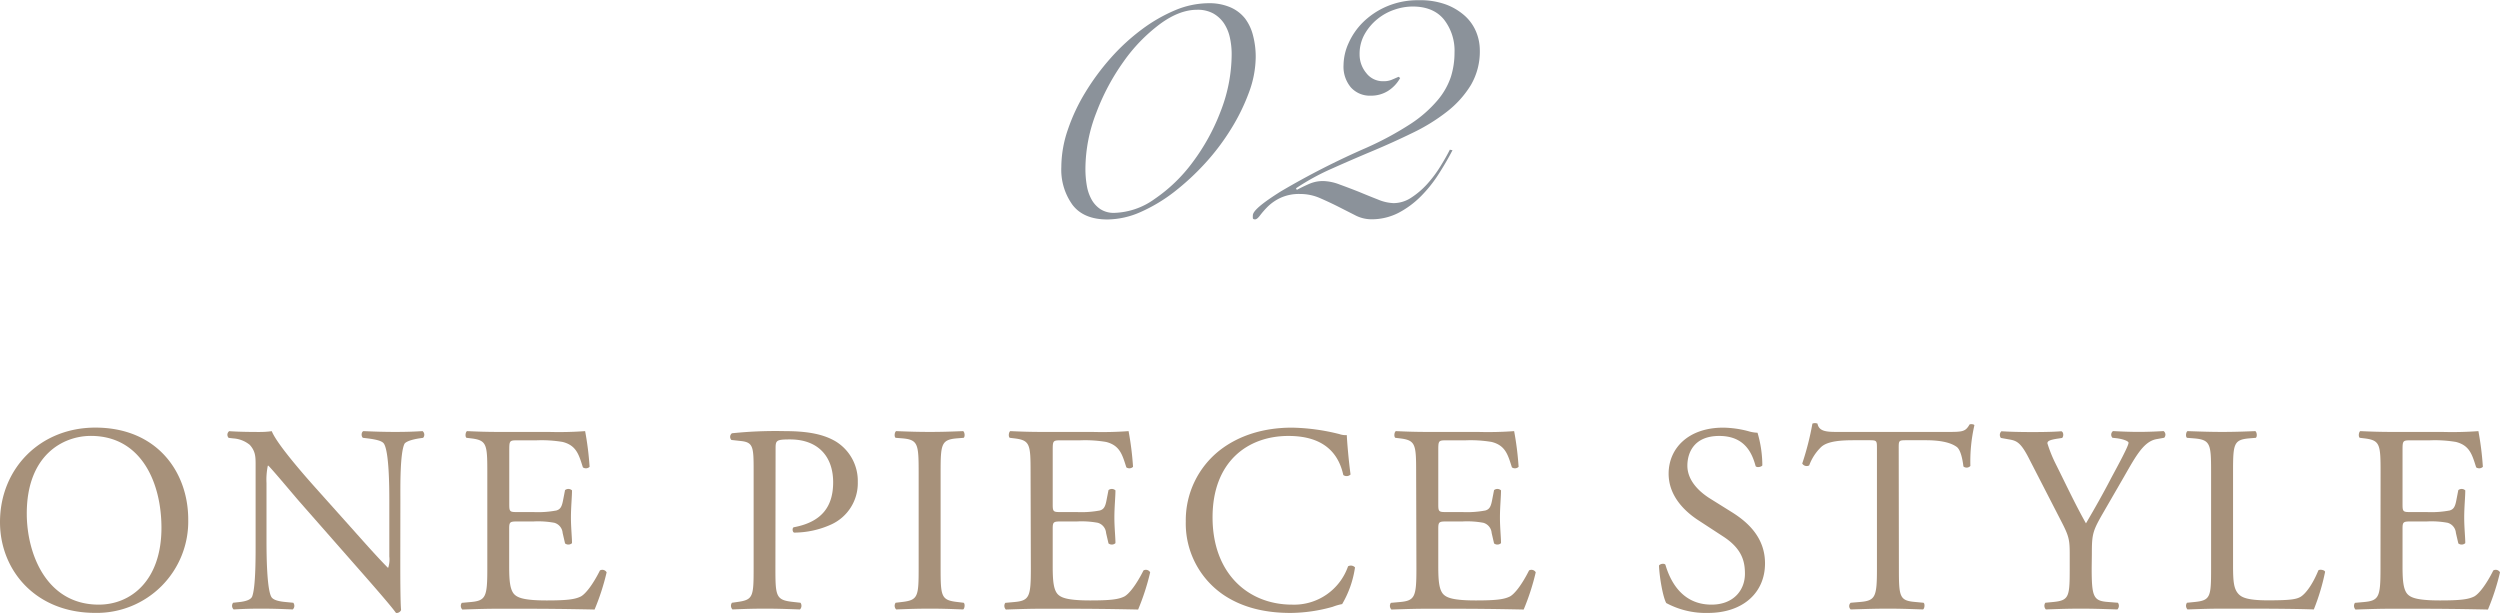 <svg xmlns="http://www.w3.org/2000/svg" viewBox="0 0 560.22 137.35"><defs><style>.cls-1{fill:#a7917a;}.cls-2{fill:#8b929a;}</style></defs><g id="レイヤー_2" data-name="レイヤー 2"><g id="design"><path class="cls-1" d="M0,117c0-12,9-21.18,21.36-21.18,13.86,0,20.82,10,20.82,20.58a20.49,20.49,0,0,1-20.82,20.94C8,137.35,0,127.81,0,117Zm36.18,1.26c0-9.9-4.38-20.58-15.84-20.58C14.1,97.69,6,102,6,115.09c0,8.88,4.32,20.4,16.14,20.4C29.34,135.49,36.18,130.09,36.18,118.27Z"/><path class="cls-1" d="M89.7,126.19c0,1.8,0,8.94.18,10.5a1.08,1.08,0,0,1-1.14.66c-.72-1-2.46-3.12-7.68-9.06L67.14,112.45c-1.62-1.86-5.7-6.78-7-8.1h-.12a15.25,15.25,0,0,0-.3,3.9v13.08c0,2.82.06,10.62,1.08,12.42.36.66,1.56,1,3.06,1.14l1.86.18a1.1,1.1,0,0,1-.12,1.5c-2.7-.12-4.8-.18-7-.18-2.52,0-4.14.06-6.24.18a1.11,1.11,0,0,1-.12-1.5l1.62-.18c1.38-.18,2.34-.54,2.64-1.2.84-2.16.78-9.48.78-12.36V104c0-1.68-.06-2.94-1.32-4.32a6.51,6.51,0,0,0-3.72-1.44l-1-.12a1,1,0,0,1,.12-1.5c2.52.18,5.7.18,6.78.18a19.38,19.38,0,0,0,2.76-.18c1.2,3.06,8.28,11,10.26,13.2L77,116.35c4.14,4.62,7.08,8,9.9,10.86H87a6.05,6.05,0,0,0,.24-2.52V111.85c0-2.82-.06-10.62-1.2-12.42-.36-.54-1.32-.9-3.72-1.2l-1-.12c-.42-.36-.36-1.32.12-1.5,2.76.12,4.8.18,7.08.18,2.58,0,4.14-.06,6.18-.18a1.05,1.05,0,0,1,.12,1.5l-.84.12c-1.92.3-3.12.78-3.36,1.26-1,2.16-.9,9.6-.9,12.36Z"/><path class="cls-1" d="M109.2,105.79c0-6.24-.12-7.14-3.66-7.56l-1-.12c-.36-.24-.24-1.32.12-1.5,2.58.12,4.62.18,7.08.18h11.28a80.53,80.53,0,0,0,8.1-.18,67.42,67.42,0,0,1,1,8,1.18,1.18,0,0,1-1.5.12c-.9-2.82-1.44-4.92-4.56-5.7a28.64,28.64,0,0,0-5.82-.36h-4.32c-1.8,0-1.8.12-1.8,2.4v12c0,1.68.18,1.68,2,1.68h3.48a22.26,22.26,0,0,0,5.1-.36c.72-.24,1.14-.6,1.44-2.1l.48-2.46a1.19,1.19,0,0,1,1.56.06c0,1.44-.24,3.78-.24,6.06s.24,4.44.24,5.76a1.19,1.19,0,0,1-1.56.06l-.54-2.34a2.57,2.57,0,0,0-1.86-2.28,20.07,20.07,0,0,0-4.62-.3H116.1c-1.8,0-2,.06-2,1.62v8.46c0,3.18.18,5.22,1.14,6.24.72.72,2,1.38,7.26,1.38,4.62,0,6.36-.24,7.68-.9,1.08-.6,2.7-2.7,4.26-5.82a1.1,1.1,0,0,1,1.5.42,52.29,52.29,0,0,1-2.7,8.34c-5.4-.12-10.74-.18-16.08-.18h-5.4c-2.58,0-4.62.06-8.16.18a1.17,1.17,0,0,1-.12-1.5l2-.18c3.42-.3,3.72-1.2,3.72-7.5Z"/><path class="cls-1" d="M173.76,127.39c0,6.3.12,7.08,4,7.5l1.62.18a1.17,1.17,0,0,1-.12,1.5c-3.42-.12-5.4-.18-7.8-.18s-4.68.06-7.32.18a1.17,1.17,0,0,1-.12-1.5l1.26-.18c3.48-.48,3.6-1.2,3.6-7.5V105.25c0-5.1-.12-6.12-2.82-6.42l-2.16-.24a1,1,0,0,1,.12-1.5,94.6,94.6,0,0,1,11.88-.48c5,0,8.7.66,11.52,2.4a10.37,10.37,0,0,1,4.8,9,10.17,10.17,0,0,1-6,9.54,20.25,20.25,0,0,1-8.28,1.8c-.42-.18-.42-1.08-.06-1.2,6.48-1.2,8.82-4.86,8.82-10.08,0-5.82-3.42-9.6-9.66-9.6-3.18,0-3.24.24-3.24,2.16Z"/><path class="cls-1" d="M205.86,105.91c0-6.36-.12-7.38-3.66-7.68l-1.5-.12c-.36-.24-.24-1.32.12-1.5,3,.12,5,.18,7.56.18s4.44-.06,7.44-.18c.36.18.48,1.26.12,1.5l-1.5.12c-3.54.3-3.66,1.32-3.66,7.68v21.36c0,6.36.12,7.2,3.66,7.62l1.5.18c.36.24.24,1.32-.12,1.5-3-.12-5-.18-7.44-.18s-4.56.06-7.56.18a1.17,1.17,0,0,1-.12-1.5l1.5-.18c3.54-.42,3.66-1.26,3.66-7.62Z"/><path class="cls-1" d="M230.94,105.79c0-6.24-.12-7.14-3.66-7.56l-1-.12c-.36-.24-.24-1.32.12-1.5,2.58.12,4.62.18,7.08.18H244.8a80.53,80.53,0,0,0,8.1-.18,67.42,67.42,0,0,1,1,8,1.18,1.18,0,0,1-1.5.12c-.9-2.82-1.44-4.92-4.56-5.7a28.64,28.64,0,0,0-5.82-.36h-4.32c-1.8,0-1.8.12-1.8,2.4v12c0,1.68.18,1.68,2,1.68h3.48a22.26,22.26,0,0,0,5.1-.36c.72-.24,1.14-.6,1.44-2.1l.48-2.46a1.19,1.19,0,0,1,1.56.06c0,1.44-.24,3.78-.24,6.06s.24,4.44.24,5.76a1.19,1.19,0,0,1-1.56.06l-.54-2.34a2.57,2.57,0,0,0-1.86-2.28,20.07,20.07,0,0,0-4.62-.3h-3.48c-1.8,0-2,.06-2,1.62v8.46c0,3.18.18,5.22,1.14,6.24.72.72,2,1.38,7.26,1.38,4.62,0,6.36-.24,7.68-.9,1.08-.6,2.7-2.7,4.26-5.82a1.1,1.1,0,0,1,1.5.42,52.29,52.29,0,0,1-2.7,8.34c-5.4-.12-10.74-.18-16.08-.18h-5.4c-2.58,0-4.62.06-8.16.18a1.17,1.17,0,0,1-.12-1.5l2-.18c3.42-.3,3.72-1.2,3.72-7.5Z"/><path class="cls-1" d="M273.3,100.93c4.38-3.42,10-5.1,16.2-5.1a46.3,46.3,0,0,1,10.62,1.44,4.53,4.53,0,0,0,1.68.24c.06,1.38.36,5.16.84,8.82a1.26,1.26,0,0,1-1.62.12c-.9-4.08-3.6-8.76-12.3-8.76-9.18,0-17,5.82-17,18.24,0,12.6,8,19.56,17.82,19.56a12.79,12.79,0,0,0,12.54-8.58,1.26,1.26,0,0,1,1.56.24,22.55,22.55,0,0,1-2.88,8.22,12.08,12.08,0,0,0-2.1.6,35.36,35.36,0,0,1-9.48,1.38c-5.4,0-10.56-1.08-14.94-4a19.34,19.34,0,0,1-8.52-16.5A19.93,19.93,0,0,1,273.3,100.93Z"/><path class="cls-1" d="M317.34,105.79c0-6.24-.12-7.14-3.66-7.56l-1-.12c-.36-.24-.24-1.32.12-1.5,2.58.12,4.62.18,7.08.18H331.2a80.53,80.53,0,0,0,8.1-.18,67.42,67.42,0,0,1,1,8,1.18,1.18,0,0,1-1.5.12c-.9-2.82-1.44-4.92-4.56-5.7a28.64,28.64,0,0,0-5.82-.36h-4.32c-1.8,0-1.8.12-1.8,2.4v12c0,1.68.18,1.68,2,1.68h3.48a22.26,22.26,0,0,0,5.1-.36c.72-.24,1.14-.6,1.44-2.1l.48-2.46a1.19,1.19,0,0,1,1.56.06c0,1.44-.24,3.78-.24,6.06s.24,4.44.24,5.76a1.19,1.19,0,0,1-1.56.06l-.54-2.34a2.57,2.57,0,0,0-1.86-2.28,20.07,20.07,0,0,0-4.62-.3h-3.48c-1.8,0-2,.06-2,1.62v8.46c0,3.18.18,5.22,1.14,6.24.72.72,2,1.38,7.26,1.38,4.62,0,6.36-.24,7.68-.9,1.08-.6,2.7-2.7,4.26-5.82a1.1,1.1,0,0,1,1.5.42,52.29,52.29,0,0,1-2.7,8.34c-5.4-.12-10.74-.18-16.08-.18h-5.4c-2.58,0-4.62.06-8.16.18a1.17,1.17,0,0,1-.12-1.5l2-.18c3.42-.3,3.72-1.2,3.72-7.5Z"/><path class="cls-1" d="M382.74,137.35a18.73,18.73,0,0,1-9.36-2.22c-.72-1.32-1.5-5.58-1.62-8.4.3-.42,1.2-.54,1.44-.18.9,3.06,3.36,8.94,10.32,8.94,5,0,7.5-3.3,7.5-6.9,0-2.64-.54-5.58-4.92-8.4l-5.7-3.72c-3-2-6.48-5.4-6.48-10.32,0-5.7,4.44-10.32,12.24-10.32a23.19,23.19,0,0,1,5.58.78,8.06,8.06,0,0,0,2.1.36,26.24,26.24,0,0,1,1.08,7.32c-.24.36-1.2.54-1.5.18-.78-2.88-2.4-6.78-8.16-6.78s-7.14,3.9-7.14,6.66c0,3.48,2.88,6,5.1,7.38l4.8,3c3.78,2.34,7.5,5.82,7.5,11.52C395.52,132.85,390.54,137.35,382.74,137.35Z"/><path class="cls-1" d="M425.52,127.39c0,6.3.12,7.2,3.6,7.5l1.92.18c.36.24.24,1.32-.12,1.5-3.42-.12-5.46-.18-7.86-.18s-4.5.06-8.34.18a1,1,0,0,1,0-1.5l2.16-.18c3.42-.3,3.72-1.2,3.72-7.5V100.57c0-1.86,0-1.92-1.8-1.92h-3.3c-2.58,0-5.88.12-7.38,1.5a11,11,0,0,0-2.7,4.14,1.16,1.16,0,0,1-1.56-.42,63.19,63.19,0,0,0,2.28-8.94,1.5,1.5,0,0,1,1.14,0c.36,1.92,2.34,1.86,5.1,1.86h24.3c3.24,0,3.78-.12,4.68-1.68.3-.12,1-.06,1.08.18a36.32,36.32,0,0,0-.9,9.12,1.13,1.13,0,0,1-1.56.12c-.18-1.5-.6-3.72-1.5-4.38-1.38-1-3.66-1.5-7-1.5h-4.26c-1.8,0-1.74.06-1.74,2Z"/><path class="cls-1" d="M468.72,127.27c0,6.42.36,7.38,3.6,7.62l2.28.18a1.17,1.17,0,0,1-.12,1.5c-3.72-.12-5.76-.18-8.16-.18s-4.68.06-7.86.18a1.17,1.17,0,0,1-.12-1.5l1.86-.18c3.48-.36,3.6-1.2,3.6-7.62v-3.06c0-3.3-.18-4.08-1.92-7.44L454.8,103c-2-4-2.94-4.26-4.74-4.56l-1.68-.3a1.1,1.1,0,0,1,.12-1.5c1.92.12,4.08.18,7,.18s4.92-.06,6.42-.18c.54.18.54,1.14.18,1.5l-.78.12c-2.1.3-2.52.6-2.52,1.08a29.75,29.75,0,0,0,1.86,4.62c2.22,4.44,4.44,9.18,6.78,13.32,1.86-3.18,3.84-6.66,5.64-10.14,1.68-3.12,3.9-7.2,3.9-7.92,0-.36-1.08-.78-2.52-1l-1.08-.12a1,1,0,0,1,.12-1.5c2.16.12,3.9.18,5.76.18s3.54-.06,5.58-.18a1,1,0,0,1,.12,1.5l-1.68.3c-3.12.54-4.92,4.32-7.92,9.48l-3.78,6.54c-2.64,4.56-2.82,5.1-2.82,9.72Z"/><path class="cls-1" d="M495.48,105.79c0-6.3-.12-7.26-3.9-7.56l-1.5-.12c-.36-.24-.24-1.32.12-1.5,3.36.12,5.4.18,7.8.18s4.38-.06,7.38-.18c.36.18.48,1.26.12,1.5l-1.44.12c-3.54.3-3.66,1.26-3.66,7.56v20.88c0,3.78.18,5.34,1.26,6.48.66.66,1.8,1.38,6.54,1.38,5.1,0,6.36-.24,7.32-.78,1.2-.72,2.76-2.88,4-5.94.36-.3,1.5-.06,1.5.36a48.11,48.11,0,0,1-2.52,8.4c-3.06-.12-8.76-.18-14.94-.18H498c-2.52,0-4.44.06-7.8.18a1.17,1.17,0,0,1-.12-1.5l1.8-.18c3.48-.36,3.6-1.2,3.6-7.5Z"/><path class="cls-1" d="M533.46,105.79c0-6.24-.12-7.14-3.66-7.56l-1-.12c-.36-.24-.24-1.32.12-1.5,2.58.12,4.62.18,7.08.18h11.28a80.53,80.53,0,0,0,8.1-.18,67.42,67.42,0,0,1,1,8,1.18,1.18,0,0,1-1.5.12c-.9-2.82-1.44-4.92-4.56-5.7a28.64,28.64,0,0,0-5.82-.36h-4.32c-1.8,0-1.8.12-1.8,2.4v12c0,1.68.18,1.68,2,1.68h3.48a22.26,22.26,0,0,0,5.1-.36c.72-.24,1.14-.6,1.44-2.1l.48-2.46a1.19,1.19,0,0,1,1.56.06c0,1.44-.24,3.78-.24,6.06s.24,4.44.24,5.76a1.19,1.19,0,0,1-1.56.06l-.54-2.34a2.57,2.57,0,0,0-1.86-2.28,20.07,20.07,0,0,0-4.62-.3h-3.48c-1.8,0-2,.06-2,1.62v8.46c0,3.18.18,5.22,1.14,6.24.72.72,2,1.38,7.26,1.38,4.62,0,6.36-.24,7.68-.9,1.08-.6,2.7-2.7,4.26-5.82a1.1,1.1,0,0,1,1.5.42,52.29,52.29,0,0,1-2.7,8.34c-5.4-.12-10.74-.18-16.08-.18H536c-2.58,0-4.62.06-8.16.18a1.17,1.17,0,0,1-.12-1.5l2-.18c3.42-.3,3.72-1.2,3.72-7.5Z"/><path class="cls-2" d="M237.83,37.44a26,26,0,0,1,1.44-8.32,41.65,41.65,0,0,1,3.91-8.37A53.2,53.2,0,0,1,248.9,13a46,46,0,0,1,6.93-6.38,35.29,35.29,0,0,1,7.51-4.33A19.65,19.65,0,0,1,270.77.72a12,12,0,0,1,4.9.9A8.48,8.48,0,0,1,279,4.14,10.61,10.61,0,0,1,280.8,8a18.83,18.83,0,0,1,.59,4.82,23.23,23.23,0,0,1-1.49,7.83,44.57,44.57,0,0,1-4,8.19,50.91,50.91,0,0,1-5.8,7.7,55.93,55.93,0,0,1-7,6.48,36.14,36.14,0,0,1-7.52,4.5,18.72,18.72,0,0,1-7.42,1.66q-5.33,0-7.83-3.28A13.45,13.45,0,0,1,237.83,37.44Zm5.4.36a21.92,21.92,0,0,0,.31,3.78,9.75,9.75,0,0,0,1.08,3.15,6.25,6.25,0,0,0,2,2.16,5.51,5.51,0,0,0,3.11.81,16.2,16.2,0,0,0,9-3.11,35.25,35.25,0,0,0,8.46-8.14A46.65,46.65,0,0,0,273.51,25,35.4,35.4,0,0,0,276,12.15a17.17,17.17,0,0,0-.41-3.78,9.37,9.37,0,0,0-1.35-3.2A7.15,7.15,0,0,0,271.85,3a7.26,7.26,0,0,0-3.6-.81q-4,0-8.37,3.24a37.21,37.21,0,0,0-8.1,8.37,49.86,49.86,0,0,0-6.12,11.48A34.9,34.9,0,0,0,243.23,37.8Z"/><path class="cls-2" d="M325.49,33.66c-.9,1.74-1.94,3.53-3.11,5.35a29.65,29.65,0,0,1-4,5,20.36,20.36,0,0,1-5,3.69,13.17,13.17,0,0,1-6.12,1.44,7.93,7.93,0,0,1-3.65-.94l-3.82-1.94q-2-1-4.05-1.89a11,11,0,0,0-4.41-.9,9.92,9.92,0,0,0-4.37.86,10.39,10.39,0,0,0-2.83,1.93,19.07,19.07,0,0,0-1.76,2c-.45.6-.82.9-1.12.9s-.47-.09-.5-.27a3.92,3.92,0,0,1,0-.63c0-1,2.08-2.74,6.25-5.36a176.36,176.36,0,0,1,19.13-9.76,70.83,70.83,0,0,0,10-5.4,27.86,27.86,0,0,0,6-5.26,16,16,0,0,0,3-5.27,18.11,18.11,0,0,0,.81-5.4,11.33,11.33,0,0,0-2.39-7.47q-2.38-2.88-7-2.88a12.71,12.71,0,0,0-4.1.72,12.12,12.12,0,0,0-3.82,2.12,11.88,11.88,0,0,0-2.84,3.37,8.94,8.94,0,0,0-1.12,4.5,6.46,6.46,0,0,0,1.48,4.18,4.66,4.66,0,0,0,3.83,1.85,4.76,4.76,0,0,0,1.75-.27c.45-.18,1-.42,1.67-.72l.36.27a8,8,0,0,1-2.7,2.88,7.12,7.12,0,0,1-3.87,1.08,5.71,5.71,0,0,1-4.46-1.84,7.19,7.19,0,0,1-1.66-5,12.22,12.22,0,0,1,1.12-4.91A15.44,15.44,0,0,1,305.42,5a17.21,17.21,0,0,1,5.31-3.55,17.62,17.62,0,0,1,7.2-1.4A16.82,16.82,0,0,1,324,1a13.33,13.33,0,0,1,4.28,2.57,9.94,9.94,0,0,1,2.52,3.6,10.88,10.88,0,0,1,.81,4.09,14.86,14.86,0,0,1-2,7.79,22.22,22.22,0,0,1-5.4,6,41.73,41.73,0,0,1-7.74,4.76q-4.37,2.13-8.95,4.05t-9.05,3.92a51.89,51.89,0,0,0-8.05,4.41l.18.36q1.35-.72,2.79-1.35a7.74,7.74,0,0,1,3.15-.63,11.06,11.06,0,0,1,3.64.77q2.12.77,4.37,1.66c1.44.6,2.84,1.17,4.23,1.71a9.89,9.89,0,0,0,3.51.81,7.23,7.23,0,0,0,4-1.26,18,18,0,0,0,3.56-3.06,27.06,27.06,0,0,0,2.92-3.91c.87-1.41,1.58-2.66,2.12-3.74Z"/></g></g></svg>